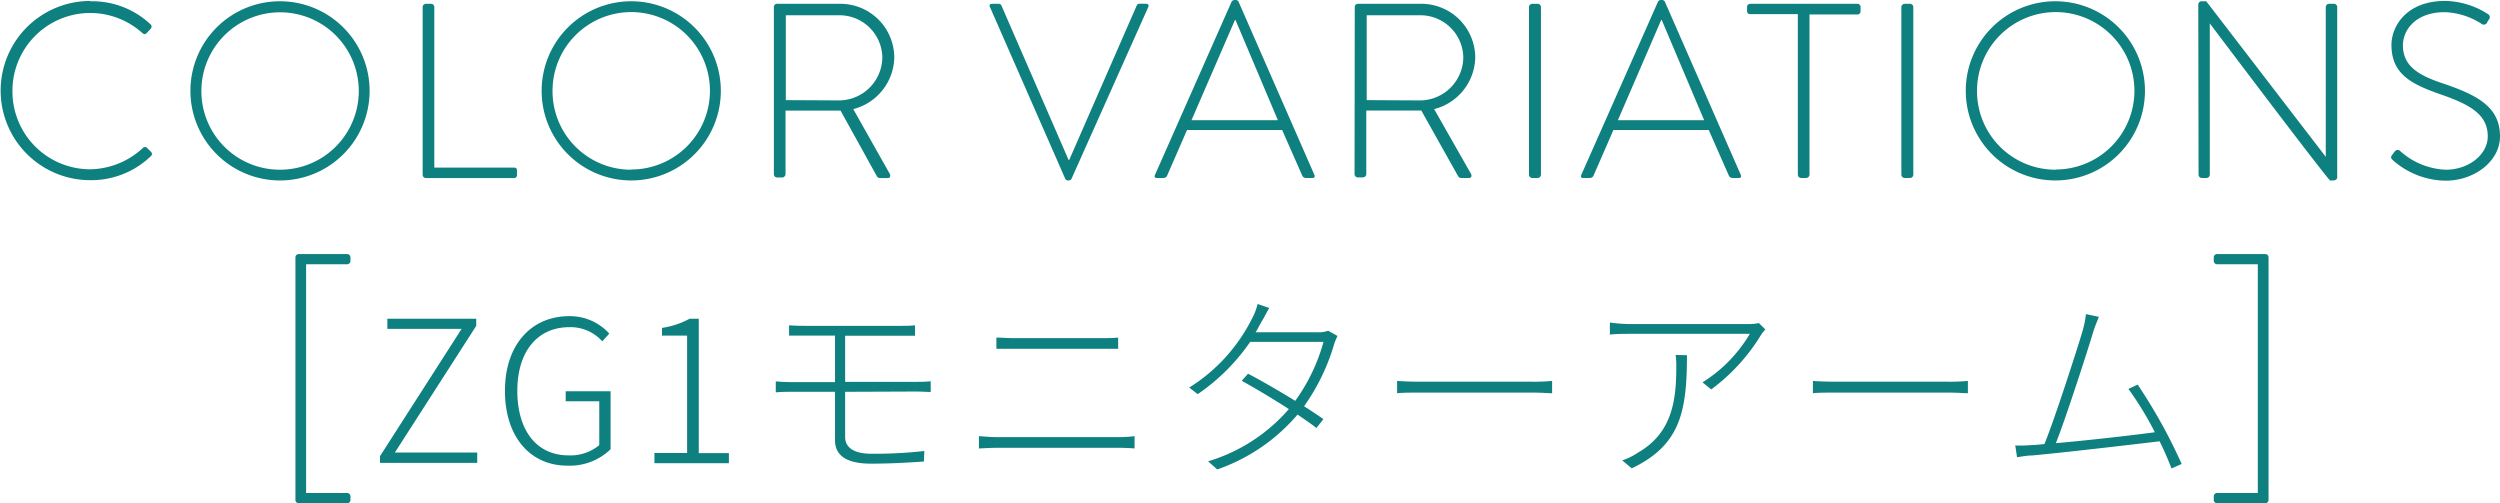 <svg xmlns="http://www.w3.org/2000/svg" width="353.55" height="71.17" viewBox="0 0 353.55 71.17"><defs><style>.cls-1{fill:#0e8080;}</style></defs><g id="レイヤー_2" data-name="レイヤー 2"><g id="モーダル05"><path class="cls-1" d="M12.74.18A12.06,12.06,0,0,1,21.3,3.45a.44.44,0,0,1,0,.63l-.56.6c-.21.21-.39.18-.6,0A11,11,0,0,0,1.76,12.88a11,11,0,0,0,11,11.06,11.16,11.16,0,0,0,7.43-3,.43.43,0,0,1,.56-.07l.6.6a.4.4,0,0,1,0,.6,12.16,12.16,0,0,1-8.59,3.41,12.67,12.67,0,1,1,0-25.34Z"/><path class="cls-1" d="M39.6.18a12.67,12.67,0,1,1-12.67,12.7A12.65,12.65,0,0,1,39.6.18ZM39.6,24A11.13,11.13,0,1,0,28.48,12.88,11.1,11.1,0,0,0,39.6,24Z"/><path class="cls-1" d="M59.77,1a.47.47,0,0,1,.46-.46H61a.46.46,0,0,1,.42.46v22.7H72.65c.43,0,.46.21.46.46v.63a.41.41,0,0,1-.46.39H60.23a.47.47,0,0,1-.46-.46Z"/><path class="cls-1" d="M89.27.18A12.67,12.67,0,1,1,76.6,12.88,12.66,12.66,0,0,1,89.27.18Zm0,23.79A11.13,11.13,0,1,0,78.14,12.88,11.1,11.1,0,0,0,89.27,24Z"/><path class="cls-1" d="M109.44,1a.44.44,0,0,1,.45-.46h8.73a7.63,7.63,0,0,1,7.85,7.53,7.7,7.7,0,0,1-5.8,7.36l5.14,9.12c.17.28.1.63-.25.63h-1.09a.51.51,0,0,1-.5-.32l-5.1-9.22c-.46,0-.84,0-1.3,0h-6.48v9a.5.5,0,0,1-.56.46h-.64a.46.46,0,0,1-.45-.46Zm9.11,13.2a6.15,6.15,0,0,0,6.23-6.13,6.07,6.07,0,0,0-6.26-5.91h-7.39v12Z"/><path class="cls-1" d="M140,1c-.14-.29,0-.46.29-.46h.95a.4.4,0,0,1,.38.24l9.51,21.86h.07L160.76.77a.4.4,0,0,1,.39-.24h.91c.32,0,.46.21.32.49L151.57,25.2a.45.45,0,0,1-.42.32H151a.47.47,0,0,1-.39-.32Z"/><path class="cls-1" d="M163.33,24.75,174.17.25a.5.5,0,0,1,.42-.25h.11a.46.46,0,0,1,.46.25l10.73,24.5c.07.21.07.42-.31.42h-.92a.57.57,0,0,1-.49-.32l-2.85-6.47H167.87l-2.82,6.47a.57.57,0,0,1-.49.32h-1C163.33,25.17,163.22,25,163.33,24.75ZM180.72,17l-6-14.18h-.07L168.5,17Z"/><path class="cls-1" d="M191.59,1a.45.45,0,0,1,.46-.46h8.73a7.63,7.63,0,0,1,7.85,7.53,7.7,7.7,0,0,1-5.81,7.36L208,24.54c.18.28.11.63-.24.63h-1.1a.51.51,0,0,1-.49-.32L201,15.63c-.46,0-.85,0-1.3,0h-6.48v9c0,.25-.21.46-.57.46h-.63a.47.47,0,0,1-.46-.46Zm9.12,13.2a6.15,6.15,0,0,0,6.23-6.13,6.07,6.07,0,0,0-6.26-5.91h-7.4v12Z"/><path class="cls-1" d="M216.23,1a.47.47,0,0,1,.46-.46h.78a.46.46,0,0,1,.45.46V24.71a.47.47,0,0,1-.49.46h-.74a.47.47,0,0,1-.46-.46Z"/><path class="cls-1" d="M223.62,24.75,234.47.25a.48.48,0,0,1,.42-.25h.1a.45.45,0,0,1,.46.25l10.74,24.5c.07.21.07.42-.32.42H245a.58.58,0,0,1-.5-.32l-2.85-6.47H228.17l-2.82,6.47a.58.58,0,0,1-.49.32h-1C223.62,25.17,223.52,25,223.62,24.75ZM241,17,235,2.82h-.07L228.8,17Z"/><path class="cls-1" d="M254.25,2h-6.72c-.36,0-.46-.21-.46-.53V1a.44.44,0,0,1,.46-.46h15.13a.44.44,0,0,1,.46.46v.59a.44.44,0,0,1-.46.46H255.9V24.71a.5.5,0,0,1-.56.46h-.63a.47.47,0,0,1-.46-.46Z"/><path class="cls-1" d="M268.89,1a.47.47,0,0,1,.46-.46h.77a.47.47,0,0,1,.46.46V24.71a.47.47,0,0,1-.49.46h-.74a.47.47,0,0,1-.46-.46Z"/><path class="cls-1" d="M290.72.18A12.67,12.67,0,1,1,278,12.88,12.65,12.65,0,0,1,290.72.18Zm0,23.79a11.13,11.13,0,1,0-11.13-11.09A11.1,11.1,0,0,0,290.72,24Z"/><path class="cls-1" d="M310.88.63a.48.48,0,0,1,.53-.45h.6l16.9,22h0V1a.47.47,0,0,1,.46-.46h.71a.46.46,0,0,1,.45.46V25.06c0,.32-.28.46-.56.46h-.46s-.32-.1-17-22.21h0v21.4a.47.47,0,0,1-.46.46h-.67a.47.47,0,0,1-.46-.46Z"/><path class="cls-1" d="M338.31,21.9l.31-.43c.25-.28.5-.38.78-.14A10.19,10.19,0,0,0,345.91,24c3.2,0,5.91-2.14,5.91-4.71,0-3.14-2.57-4.54-6.83-6-4.08-1.44-6.79-2.88-6.79-6.93,0-2.64,2.11-6.23,7.6-6.23A11.59,11.59,0,0,1,351.86,2a.5.5,0,0,1,.14.74,2.83,2.83,0,0,0-.28.46.51.51,0,0,1-.78.17,10.29,10.29,0,0,0-5.17-1.65c-4.33,0-5.95,2.68-5.95,4.68,0,3,2.29,4.3,5.84,5.46,4.83,1.65,7.89,3.34,7.89,7.43,0,3.52-3.63,6.26-7.68,6.26a11.41,11.41,0,0,1-7.46-2.89C338.2,22.46,338,22.28,338.31,21.9Z"/><path class="cls-1" d="M49.1,69.72a.47.47,0,0,1,.46.46v.53a.47.47,0,0,1-.46.46H42.24a.47.47,0,0,1-.46-.46V36.39a.47.47,0,0,1,.46-.46H49.1a.47.47,0,0,1,.46.46v.52a.47.47,0,0,1-.46.46H43.29V69.72Z"/><path class="cls-1" d="M53.74,64.51l11.54-18H54.78V45.08H67.35v1L55.84,64H67.49v1.46H53.74Z"/><path class="cls-1" d="M71.41,55.27c0-6.52,3.73-10.56,9.1-10.56a7.52,7.52,0,0,1,5.66,2.47l-1,1.09a6,6,0,0,0-4.65-2c-4.54,0-7.36,3.47-7.36,9s2.66,9.13,7.25,9.13a6.38,6.38,0,0,0,4.34-1.45V56.75H80V55.33h6.35v8.2a8.28,8.28,0,0,1-6.13,2.32C75,65.85,71.41,61.79,71.41,55.27Z"/><path class="cls-1" d="M92.55,64.06h4.62V47.46H93.62V46.37a11.72,11.72,0,0,0,3.89-1.29h1.31v19h4.26v1.43H92.55Z"/><path class="cls-1" d="M119.52,55.41v6.38c0,1.35,1,2.38,3.77,2.38a62.71,62.71,0,0,0,7.43-.39l-.06,1.49c-2.38.16-4.79.3-7.5.3-3.7,0-5.07-1.34-5.07-3.3V55.41h-6c-.67,0-1.65,0-2.38.08V53.93c.76.08,1.71.11,2.38.11h6V47.46H114c-.92,0-1.71,0-2.41,0V46c.7.06,1.49.08,2.41.08h13.19c.92,0,1.59,0,2.21-.08v1.48c-.65,0-1.23,0-2.21,0h-7.67V54h10c.59,0,1.51,0,2.1-.09v1.52c-.59,0-1.46-.06-2.07-.06Z"/><path class="cls-1" d="M138.44,61.68c.87.06,1.63.14,2.61.14h17.19a17.84,17.84,0,0,0,2.21-.14v1.74c-.73-.06-1.51-.09-2.21-.09H141.05c-1,0-1.74.06-2.61.09Zm2.47-13.94c.78,0,1.54.08,2.4.08h12.24c.95,0,1.82,0,2.58-.08v1.59c-.76,0-1.68,0-2.58,0H143.31c-.89,0-1.62,0-2.4,0Z"/><path class="cls-1" d="M189.15,47.51a8.62,8.62,0,0,0-.48,1.18,29.34,29.34,0,0,1-4.25,8.76c1.09.68,2,1.32,2.74,1.82l-1,1.26c-.64-.53-1.59-1.17-2.66-1.9a26.24,26.24,0,0,1-11.36,7.76l-1.29-1.15a24.37,24.37,0,0,0,11.42-7.39c-2.35-1.52-5-3.08-6.66-4l.89-1c1.68.87,4.31,2.38,6.67,3.84a26.11,26.11,0,0,0,4-8.34H176.8a28.54,28.54,0,0,1-7.42,7.39l-1.2-.93a24.34,24.34,0,0,0,9-10,8,8,0,0,0,.67-1.82l1.65.56c-.34.56-.7,1.31-1,1.79s-.56,1.06-.93,1.65h8.77a3.79,3.79,0,0,0,1.48-.22Z"/><path class="cls-1" d="M197.58,53.87c.73.06,1.9.11,3.56.11h15.51a27.22,27.22,0,0,0,2.85-.11v1.74c-.5,0-1.54-.09-2.82-.09H201.14c-1.54,0-2.8,0-3.56.09Z"/><path class="cls-1" d="M249.66,46.59a5.37,5.37,0,0,0-.59.73A26.93,26.93,0,0,1,242,55.07l-1.23-1a20.15,20.15,0,0,0,6.69-6.86H230.67c-1,0-2.07,0-3,.11V45.61a21.9,21.9,0,0,0,3,.22h16.66a6.8,6.8,0,0,0,1.41-.14Zm-11.09,3.64c0,8-.95,12.74-7.81,16l-1.34-1.12A9.37,9.37,0,0,0,231.66,64c4.81-2.77,5.4-7.36,5.4-12.06a11.67,11.67,0,0,0-.09-1.74Z"/><path class="cls-1" d="M256.38,53.87c.73.06,1.9.11,3.56.11h15.51a27.22,27.22,0,0,0,2.85-.11v1.74c-.5,0-1.54-.09-2.82-.09H259.94c-1.54,0-2.8,0-3.56.09Z"/><path class="cls-1" d="M307.09,66.25a41.36,41.36,0,0,0-1.68-3.84c-4.18.5-14.09,1.65-18,2-.7,0-1.37.14-2.16.25L285,63a20.67,20.67,0,0,0,2.36-.06c.5,0,1.09-.08,1.76-.14,1.45-3.52,4.62-13.38,5.4-16a15.41,15.41,0,0,0,.48-2.38l1.82.39c-.22.59-.48,1.12-.84,2.27-.76,2.55-3.87,12.18-5.24,15.59,4.54-.39,10.9-1.12,14-1.54A46.51,46.51,0,0,0,301,55l1.31-.61a75.35,75.35,0,0,1,6.22,11.22Z"/><path class="cls-1" d="M319.3,69.72V37.37h-5.77a.47.47,0,0,1-.46-.46v-.52a.47.47,0,0,1,.46-.46h6.83a.47.47,0,0,1,.46.46V70.71a.48.48,0,0,1-.46.46h-6.83a.47.47,0,0,1-.46-.46v-.53a.47.47,0,0,1,.46-.46Z"/></g></g></svg>